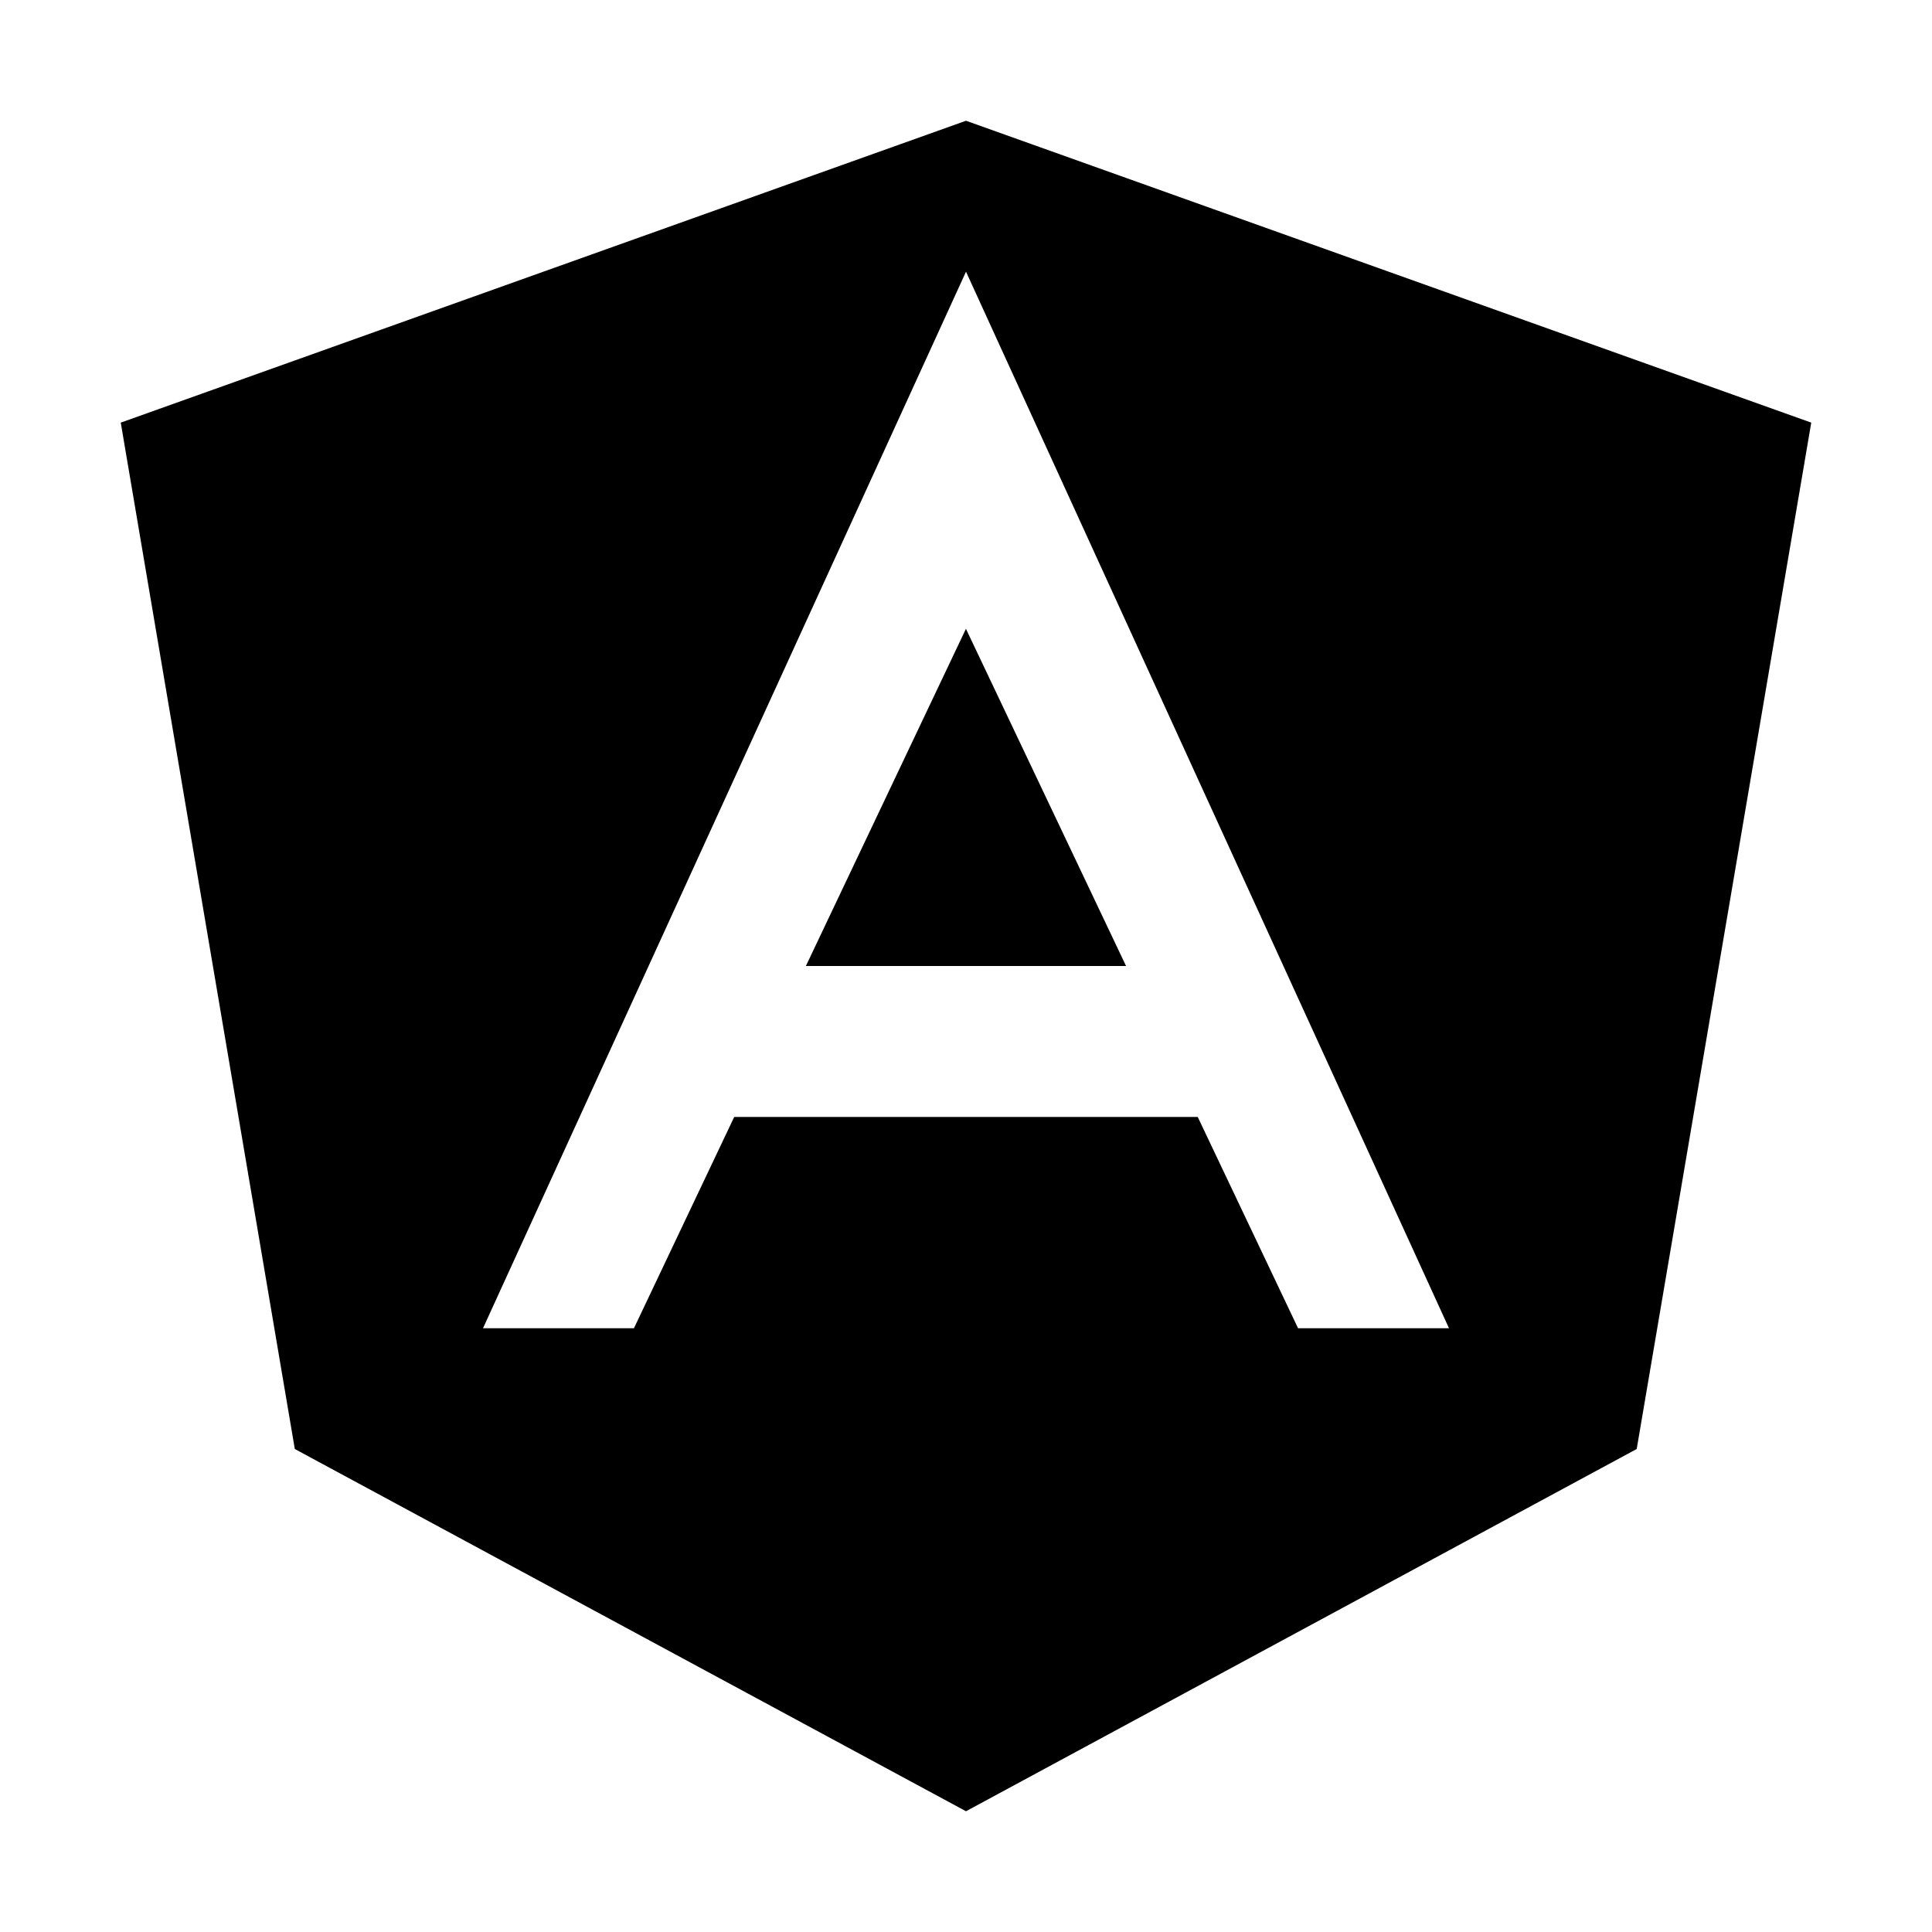 <svg width="32" height="32" viewBox="0 0 32 32" fill="none" xmlns="http://www.w3.org/2000/svg">
<path d="M13.348 16H18.651L15.999 10.415L13.348 16Z" fill="black"/>
<path d="M16 2L2 7L4.883 24L16 30L27.109 24L30 7L16 2ZM21.5 22L19.838 18.5H12.161L10.5 22H8L16 4.5L24 22H21.5Z" fill="black"/>
</svg>

